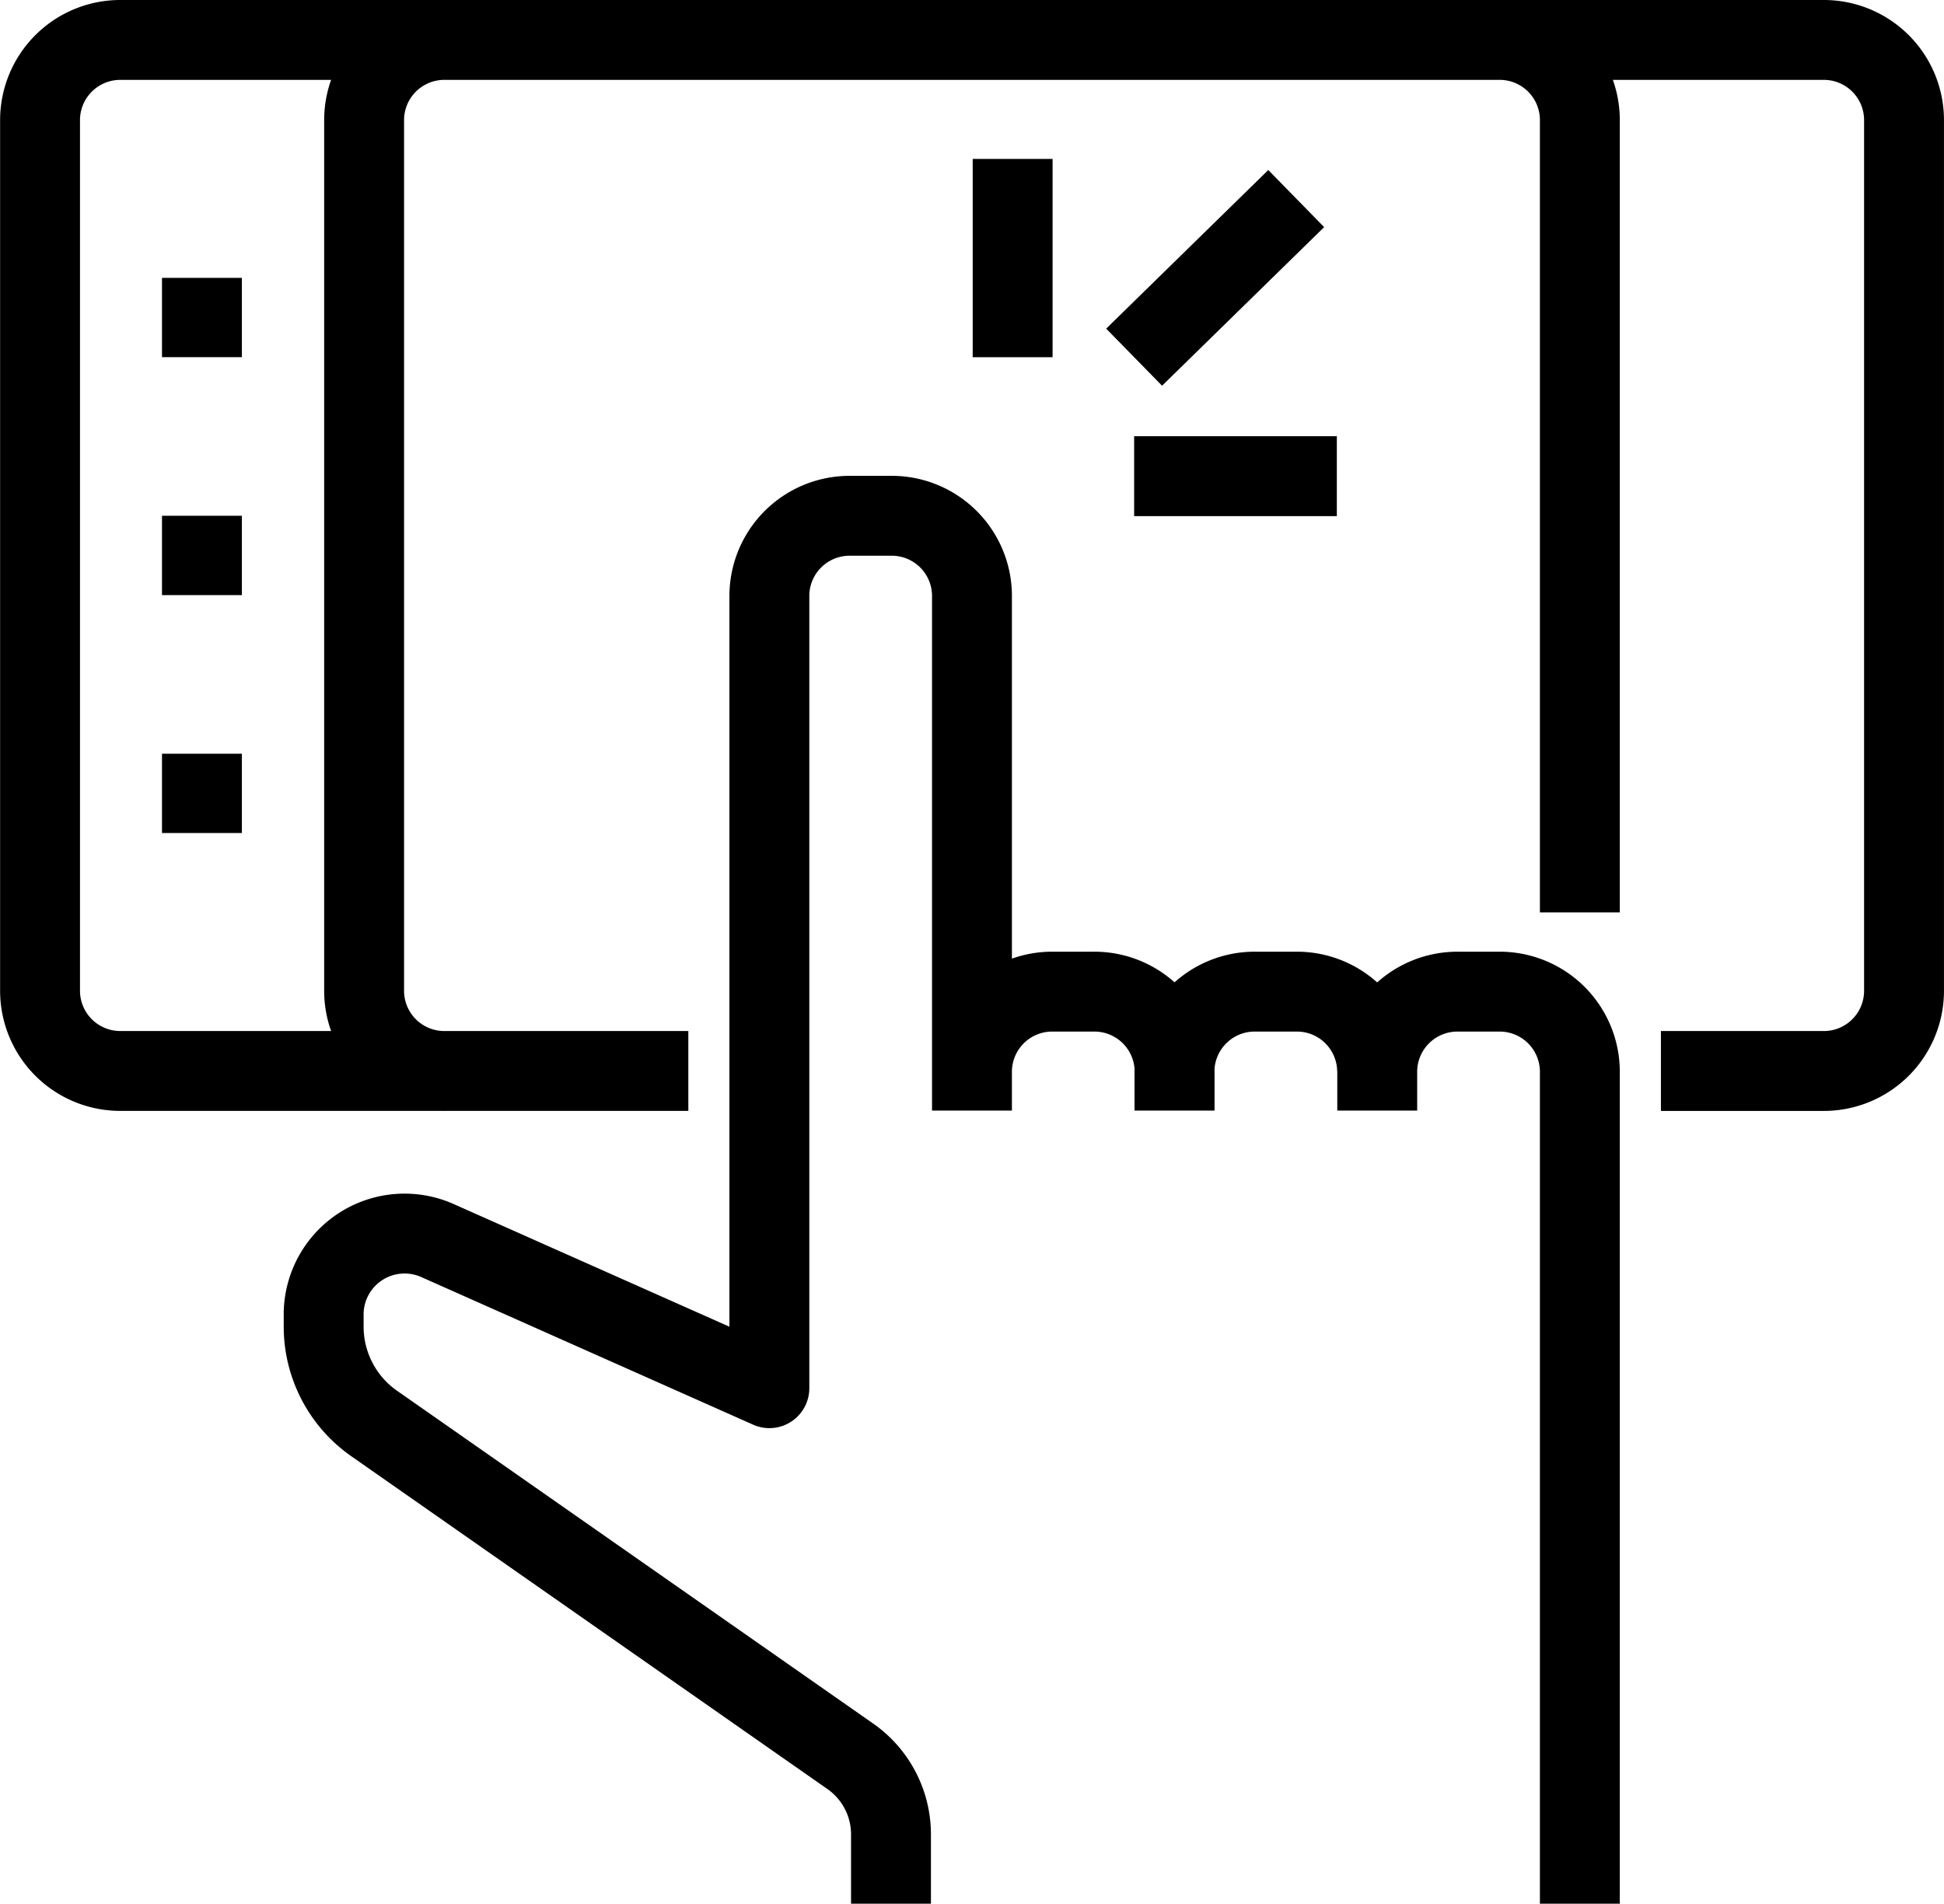 <svg xmlns="http://www.w3.org/2000/svg" width="73" height="71.5" viewBox="0 0 73 71.5">
  <path id="Icon" d="M871.848,717.723h-21.3a3.013,3.013,0,0,1-3.044-2.979V681.979A3.013,3.013,0,0,1,850.543,679h63.913a3.012,3.012,0,0,1,3.043,2.979v32.766a3.012,3.012,0,0,1-3.043,2.979H908.37M862.717,679a3.013,3.013,0,0,0-3.044,2.979v32.766a3.013,3.013,0,0,0,3.044,2.979m42.609-5.957V681.979A3.012,3.012,0,0,0,902.283,679m-48.7,17.872v2.979m0,5.957v2.979m0-20.851v2.979m44.13,26.808a3.012,3.012,0,0,0-3.044-2.979h-1.522a3.013,3.013,0,0,0-3.044,2.979v1.489M905.326,749V717.723a3.012,3.012,0,0,0-3.044-2.979h-1.522a3.013,3.013,0,0,0-3.043,2.979v1.489m-7.609,0v-1.489a3.012,3.012,0,0,0-3.043-2.979h-1.522a3.013,3.013,0,0,0-3.044,2.979v1.489m0,0V699.851a3.012,3.012,0,0,0-3.043-2.979h-1.522a3.013,3.013,0,0,0-3.043,2.979v29.787l-12.437-5.533a3.039,3.039,0,0,0-4.3,2.712v.521a4.44,4.44,0,0,0,1.911,3.636l17.85,12.479a3.578,3.578,0,0,1,1.543,2.933V749m9.13-58.085,6.087-5.957m-6.087,10.426H896.2m-12.174-4.468v-7.447" transform="translate(-846 -677.5)" fill="none" stroke="#000" stroke-linejoin="round" stroke-width="3"/>
</svg>
